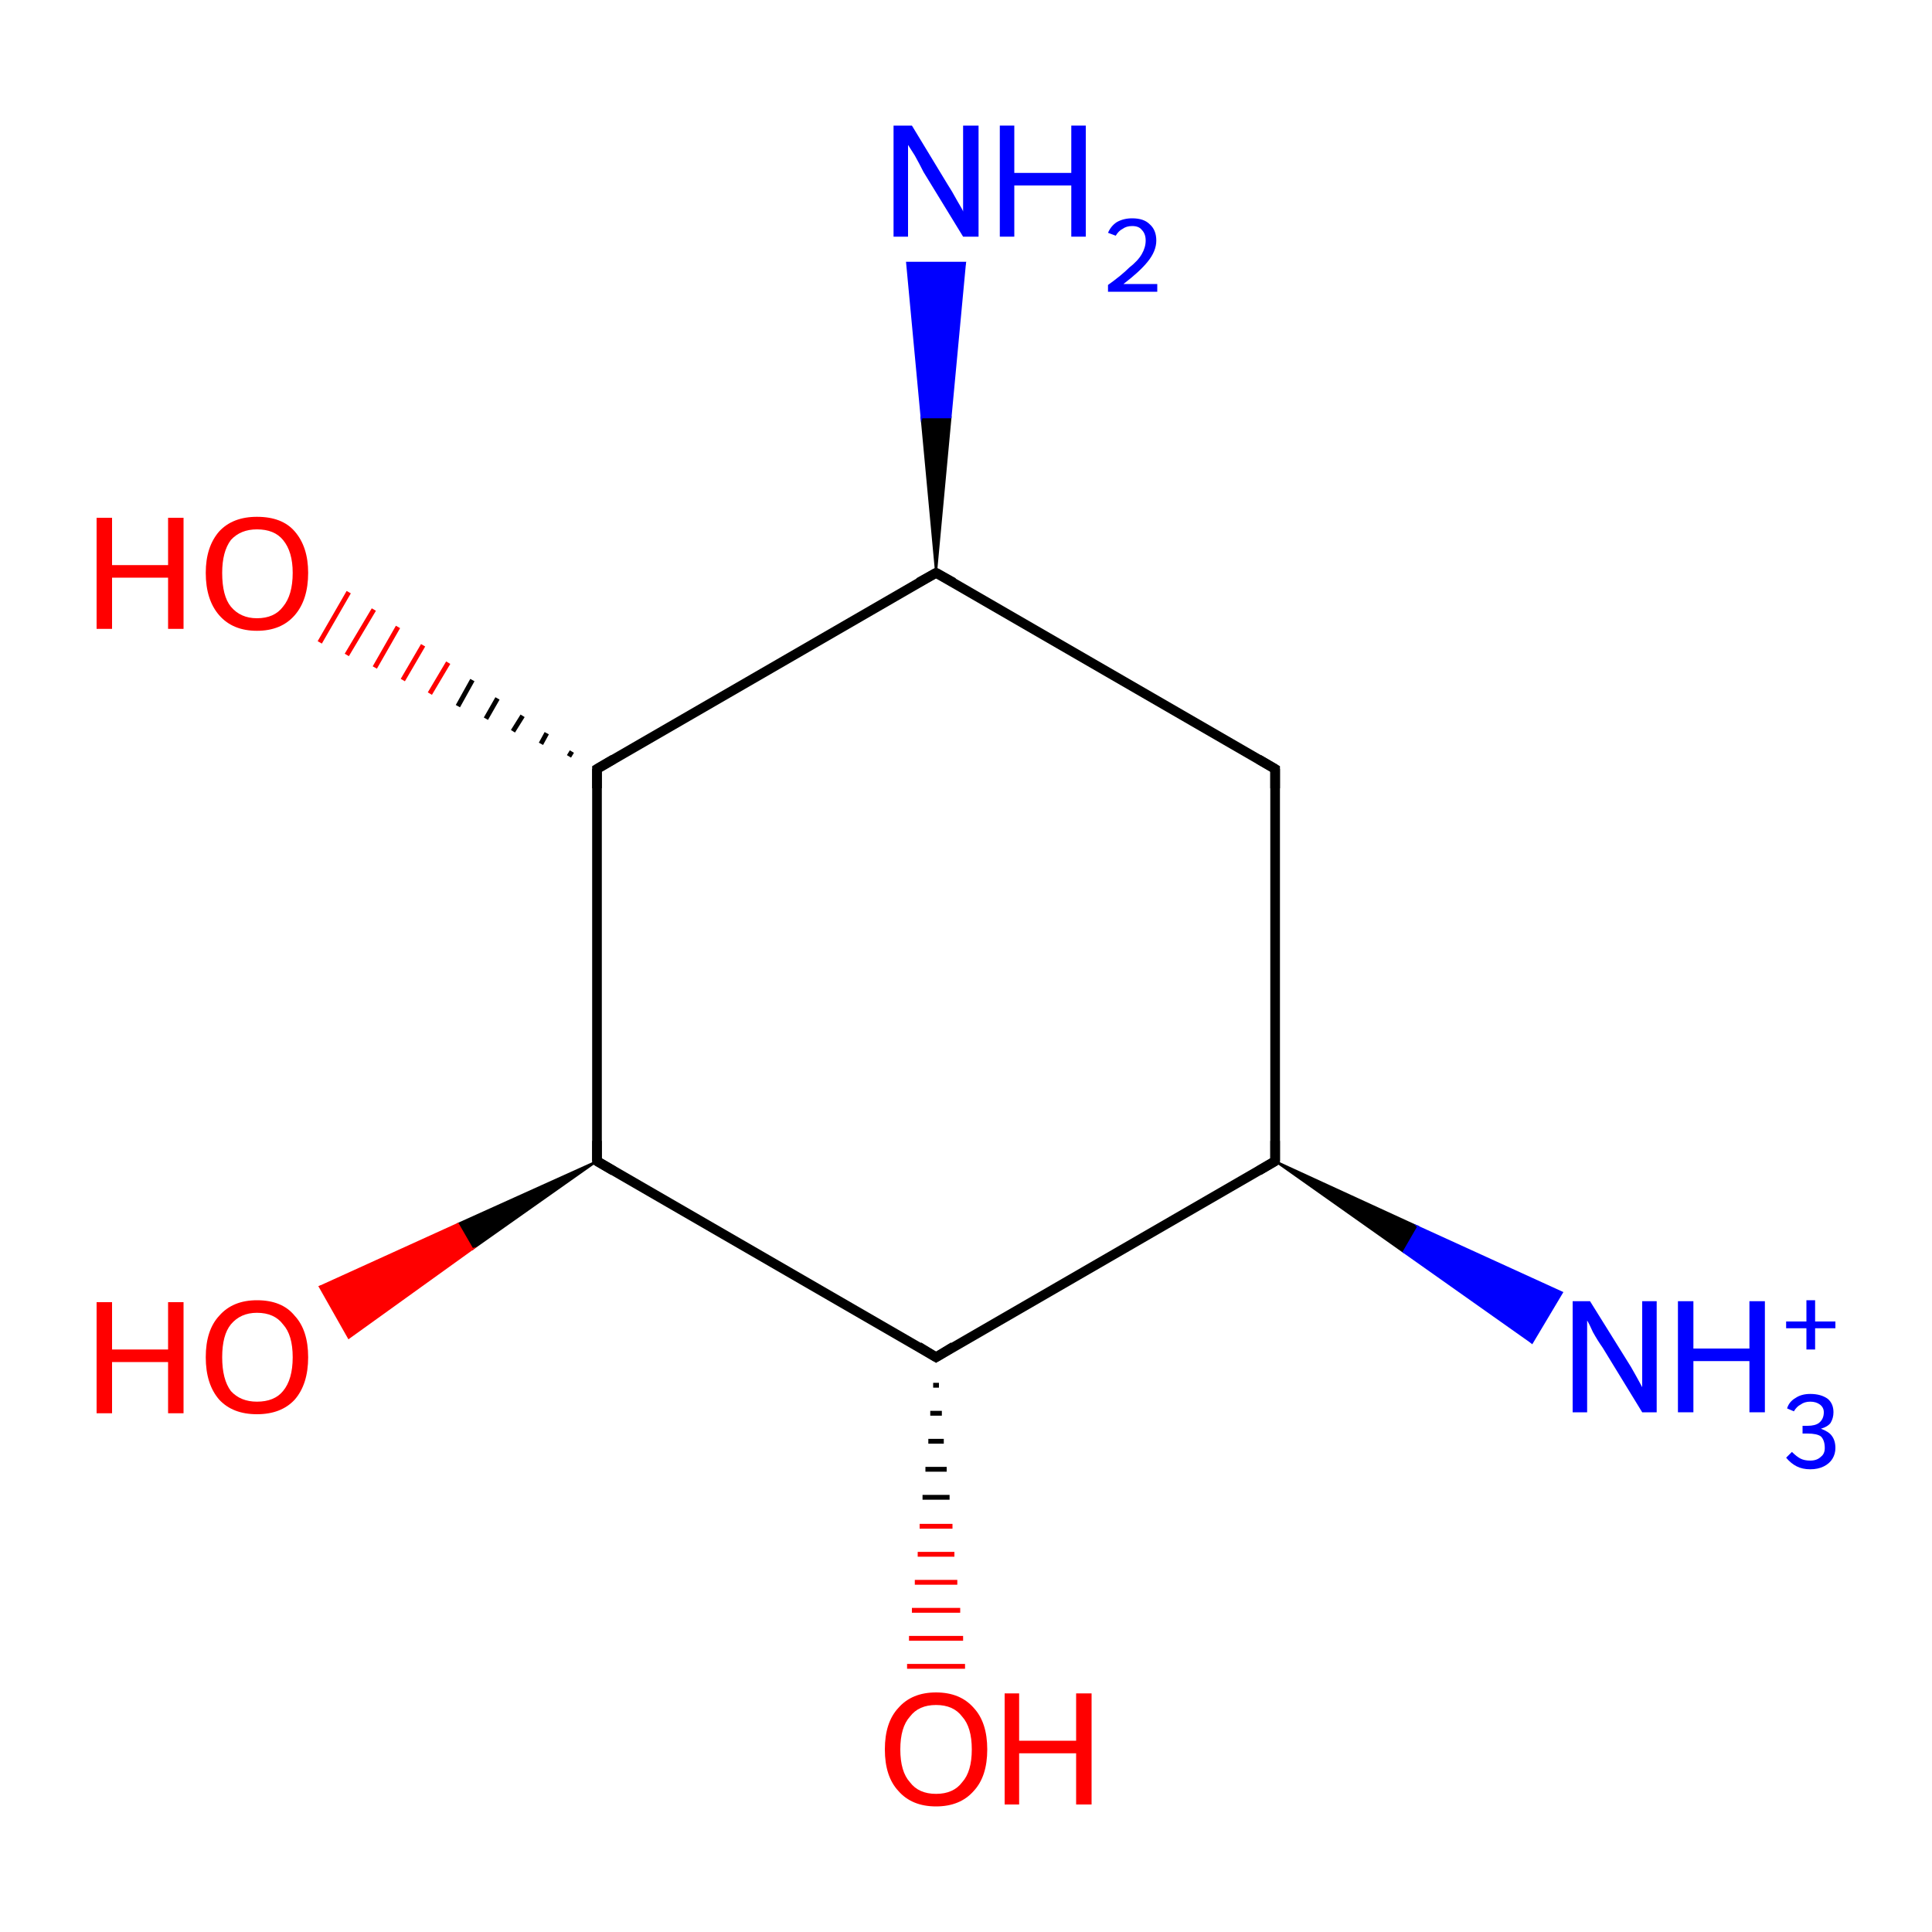 <?xml version='1.0' encoding='iso-8859-1'?>
<svg version='1.1' baseProfile='full'
              xmlns='http://www.w3.org/2000/svg'
                      xmlns:rdkit='http://www.rdkit.org/xml'
                      xmlns:xlink='http://www.w3.org/1999/xlink'
                  xml:space='preserve'
width='200px' height='200px' viewBox='0 0 200 200'>
<!-- END OF HEADER -->
<rect style='opacity:1.0;fill:#FFFFFF;stroke:none' width='200.0' height='200.0' x='0.0' y='0.0'> </rect>
<path class='bond-0 atom-0 atom-1' d='M 132.0,120.2 L 146.8,127.0 L 145.3,129.6 Z' style='fill:#000000;fill-rule:evenodd;fill-opacity:1;stroke:#000000;stroke-width:0.2px;stroke-linecap:butt;stroke-linejoin:miter;stroke-miterlimit:10;stroke-opacity:1;' />
<path class='bond-0 atom-0 atom-1' d='M 146.8,127.0 L 158.6,139.0 L 161.7,133.8 Z' style='fill:#0000FF;fill-rule:evenodd;fill-opacity:1;stroke:#0000FF;stroke-width:0.2px;stroke-linecap:butt;stroke-linejoin:miter;stroke-miterlimit:10;stroke-opacity:1;' />
<path class='bond-0 atom-0 atom-1' d='M 146.8,127.0 L 145.3,129.6 L 158.6,139.0 Z' style='fill:#0000FF;fill-rule:evenodd;fill-opacity:1;stroke:#0000FF;stroke-width:0.2px;stroke-linecap:butt;stroke-linejoin:miter;stroke-miterlimit:10;stroke-opacity:1;' />
<path class='bond-1 atom-0 atom-2' d='M 132.0,120.2 L 132.0,79.6' style='fill:none;fill-rule:evenodd;stroke:#000000;stroke-width:1.0px;stroke-linecap:butt;stroke-linejoin:miter;stroke-opacity:1' />
<path class='bond-2 atom-0 atom-9' d='M 132.0,120.2 L 96.9,140.5' style='fill:none;fill-rule:evenodd;stroke:#000000;stroke-width:1.0px;stroke-linecap:butt;stroke-linejoin:miter;stroke-opacity:1' />
<path class='bond-3 atom-2 atom-3' d='M 132.0,79.6 L 96.9,59.3' style='fill:none;fill-rule:evenodd;stroke:#000000;stroke-width:1.0px;stroke-linecap:butt;stroke-linejoin:miter;stroke-opacity:1' />
<path class='bond-4 atom-3 atom-4' d='M 96.9,59.3 L 95.4,43.2 L 98.4,43.2 Z' style='fill:#000000;fill-rule:evenodd;fill-opacity:1;stroke:#000000;stroke-width:0.2px;stroke-linecap:butt;stroke-linejoin:miter;stroke-miterlimit:10;stroke-opacity:1;' />
<path class='bond-4 atom-3 atom-4' d='M 95.4,43.2 L 99.9,27.2 L 93.9,27.2 Z' style='fill:#0000FF;fill-rule:evenodd;fill-opacity:1;stroke:#0000FF;stroke-width:0.2px;stroke-linecap:butt;stroke-linejoin:miter;stroke-miterlimit:10;stroke-opacity:1;' />
<path class='bond-4 atom-3 atom-4' d='M 95.4,43.2 L 98.4,43.2 L 99.9,27.2 Z' style='fill:#0000FF;fill-rule:evenodd;fill-opacity:1;stroke:#0000FF;stroke-width:0.2px;stroke-linecap:butt;stroke-linejoin:miter;stroke-miterlimit:10;stroke-opacity:1;' />
<path class='bond-5 atom-3 atom-5' d='M 96.9,59.3 L 61.8,79.6' style='fill:none;fill-rule:evenodd;stroke:#000000;stroke-width:1.0px;stroke-linecap:butt;stroke-linejoin:miter;stroke-opacity:1' />
<path class='bond-6 atom-5 atom-6' d='M 58.9,78.3 L 59.2,77.8' style='fill:none;fill-rule:evenodd;stroke:#000000;stroke-width:0.5px;stroke-linecap:butt;stroke-linejoin:miter;stroke-opacity:1' />
<path class='bond-6 atom-5 atom-6' d='M 56.0,77.0 L 56.6,75.9' style='fill:none;fill-rule:evenodd;stroke:#000000;stroke-width:0.5px;stroke-linecap:butt;stroke-linejoin:miter;stroke-opacity:1' />
<path class='bond-6 atom-5 atom-6' d='M 53.1,75.7 L 54.1,74.1' style='fill:none;fill-rule:evenodd;stroke:#000000;stroke-width:0.5px;stroke-linecap:butt;stroke-linejoin:miter;stroke-opacity:1' />
<path class='bond-6 atom-5 atom-6' d='M 50.3,74.4 L 51.5,72.3' style='fill:none;fill-rule:evenodd;stroke:#000000;stroke-width:0.5px;stroke-linecap:butt;stroke-linejoin:miter;stroke-opacity:1' />
<path class='bond-6 atom-5 atom-6' d='M 47.4,73.1 L 48.9,70.4' style='fill:none;fill-rule:evenodd;stroke:#000000;stroke-width:0.5px;stroke-linecap:butt;stroke-linejoin:miter;stroke-opacity:1' />
<path class='bond-6 atom-5 atom-6' d='M 44.5,71.8 L 46.4,68.6' style='fill:none;fill-rule:evenodd;stroke:#FF0000;stroke-width:0.5px;stroke-linecap:butt;stroke-linejoin:miter;stroke-opacity:1' />
<path class='bond-6 atom-5 atom-6' d='M 41.7,70.4 L 43.8,66.8' style='fill:none;fill-rule:evenodd;stroke:#FF0000;stroke-width:0.5px;stroke-linecap:butt;stroke-linejoin:miter;stroke-opacity:1' />
<path class='bond-6 atom-5 atom-6' d='M 38.8,69.1 L 41.2,64.9' style='fill:none;fill-rule:evenodd;stroke:#FF0000;stroke-width:0.5px;stroke-linecap:butt;stroke-linejoin:miter;stroke-opacity:1' />
<path class='bond-6 atom-5 atom-6' d='M 35.9,67.8 L 38.7,63.1' style='fill:none;fill-rule:evenodd;stroke:#FF0000;stroke-width:0.5px;stroke-linecap:butt;stroke-linejoin:miter;stroke-opacity:1' />
<path class='bond-6 atom-5 atom-6' d='M 33.1,66.5 L 36.1,61.3' style='fill:none;fill-rule:evenodd;stroke:#FF0000;stroke-width:0.5px;stroke-linecap:butt;stroke-linejoin:miter;stroke-opacity:1' />
<path class='bond-7 atom-5 atom-7' d='M 61.8,79.6 L 61.8,120.2' style='fill:none;fill-rule:evenodd;stroke:#000000;stroke-width:1.0px;stroke-linecap:butt;stroke-linejoin:miter;stroke-opacity:1' />
<path class='bond-8 atom-7 atom-8' d='M 61.8,120.2 L 48.9,129.3 L 47.4,126.7 Z' style='fill:#000000;fill-rule:evenodd;fill-opacity:1;stroke:#000000;stroke-width:0.2px;stroke-linecap:butt;stroke-linejoin:miter;stroke-miterlimit:10;stroke-opacity:1;' />
<path class='bond-8 atom-7 atom-8' d='M 48.9,129.3 L 33.1,133.2 L 36.1,138.5 Z' style='fill:#FF0000;fill-rule:evenodd;fill-opacity:1;stroke:#FF0000;stroke-width:0.2px;stroke-linecap:butt;stroke-linejoin:miter;stroke-miterlimit:10;stroke-opacity:1;' />
<path class='bond-8 atom-7 atom-8' d='M 48.9,129.3 L 47.4,126.7 L 33.1,133.2 Z' style='fill:#FF0000;fill-rule:evenodd;fill-opacity:1;stroke:#FF0000;stroke-width:0.2px;stroke-linecap:butt;stroke-linejoin:miter;stroke-miterlimit:10;stroke-opacity:1;' />
<path class='bond-9 atom-7 atom-9' d='M 61.8,120.2 L 96.9,140.5' style='fill:none;fill-rule:evenodd;stroke:#000000;stroke-width:1.0px;stroke-linecap:butt;stroke-linejoin:miter;stroke-opacity:1' />
<path class='bond-10 atom-9 atom-10' d='M 97.2,143.4 L 96.6,143.4' style='fill:none;fill-rule:evenodd;stroke:#000000;stroke-width:0.5px;stroke-linecap:butt;stroke-linejoin:miter;stroke-opacity:1' />
<path class='bond-10 atom-9 atom-10' d='M 97.5,146.3 L 96.3,146.3' style='fill:none;fill-rule:evenodd;stroke:#000000;stroke-width:0.5px;stroke-linecap:butt;stroke-linejoin:miter;stroke-opacity:1' />
<path class='bond-10 atom-9 atom-10' d='M 97.7,149.2 L 96.1,149.2' style='fill:none;fill-rule:evenodd;stroke:#000000;stroke-width:0.5px;stroke-linecap:butt;stroke-linejoin:miter;stroke-opacity:1' />
<path class='bond-10 atom-9 atom-10' d='M 98.0,152.1 L 95.8,152.1' style='fill:none;fill-rule:evenodd;stroke:#000000;stroke-width:0.5px;stroke-linecap:butt;stroke-linejoin:miter;stroke-opacity:1' />
<path class='bond-10 atom-9 atom-10' d='M 98.3,155.0 L 95.5,155.0' style='fill:none;fill-rule:evenodd;stroke:#000000;stroke-width:0.5px;stroke-linecap:butt;stroke-linejoin:miter;stroke-opacity:1' />
<path class='bond-10 atom-9 atom-10' d='M 98.6,158.0 L 95.2,158.0' style='fill:none;fill-rule:evenodd;stroke:#FF0000;stroke-width:0.5px;stroke-linecap:butt;stroke-linejoin:miter;stroke-opacity:1' />
<path class='bond-10 atom-9 atom-10' d='M 98.8,160.9 L 95.0,160.9' style='fill:none;fill-rule:evenodd;stroke:#FF0000;stroke-width:0.5px;stroke-linecap:butt;stroke-linejoin:miter;stroke-opacity:1' />
<path class='bond-10 atom-9 atom-10' d='M 99.1,163.8 L 94.7,163.8' style='fill:none;fill-rule:evenodd;stroke:#FF0000;stroke-width:0.5px;stroke-linecap:butt;stroke-linejoin:miter;stroke-opacity:1' />
<path class='bond-10 atom-9 atom-10' d='M 99.4,166.7 L 94.4,166.7' style='fill:none;fill-rule:evenodd;stroke:#FF0000;stroke-width:0.5px;stroke-linecap:butt;stroke-linejoin:miter;stroke-opacity:1' />
<path class='bond-10 atom-9 atom-10' d='M 99.7,169.6 L 94.1,169.6' style='fill:none;fill-rule:evenodd;stroke:#FF0000;stroke-width:0.5px;stroke-linecap:butt;stroke-linejoin:miter;stroke-opacity:1' />
<path class='bond-10 atom-9 atom-10' d='M 99.9,172.5 L 93.9,172.5' style='fill:none;fill-rule:evenodd;stroke:#FF0000;stroke-width:0.5px;stroke-linecap:butt;stroke-linejoin:miter;stroke-opacity:1' />
<path d='M 132.0,118.1 L 132.0,120.2 L 130.3,121.2' style='fill:none;stroke:#000000;stroke-width:1.0px;stroke-linecap:butt;stroke-linejoin:miter;stroke-miterlimit:10;stroke-opacity:1;' />
<path d='M 132.0,81.6 L 132.0,79.6 L 130.3,78.6' style='fill:none;stroke:#000000;stroke-width:1.0px;stroke-linecap:butt;stroke-linejoin:miter;stroke-miterlimit:10;stroke-opacity:1;' />
<path d='M 98.7,60.3 L 96.9,59.3 L 95.1,60.3' style='fill:none;stroke:#000000;stroke-width:1.0px;stroke-linecap:butt;stroke-linejoin:miter;stroke-miterlimit:10;stroke-opacity:1;' />
<path d='M 63.5,78.6 L 61.8,79.6 L 61.8,81.6' style='fill:none;stroke:#000000;stroke-width:1.0px;stroke-linecap:butt;stroke-linejoin:miter;stroke-miterlimit:10;stroke-opacity:1;' />
<path d='M 61.8,118.1 L 61.8,120.2 L 63.5,121.2' style='fill:none;stroke:#000000;stroke-width:1.0px;stroke-linecap:butt;stroke-linejoin:miter;stroke-miterlimit:10;stroke-opacity:1;' />
<path d='M 98.7,139.4 L 96.9,140.5 L 95.1,139.4' style='fill:none;stroke:#000000;stroke-width:1.0px;stroke-linecap:butt;stroke-linejoin:miter;stroke-miterlimit:10;stroke-opacity:1;' />
<path class='atom-1' d='M 164.6 134.7
L 168.4 140.8
Q 168.8 141.4, 169.4 142.5
Q 170.0 143.6, 170.0 143.6
L 170.0 134.7
L 171.5 134.7
L 171.5 146.2
L 170.0 146.2
L 165.9 139.5
Q 165.4 138.8, 164.9 137.9
Q 164.5 137.0, 164.3 136.7
L 164.3 146.2
L 162.8 146.2
L 162.8 134.7
L 164.6 134.7
' fill='#0000FF'/>
<path class='atom-1' d='M 173.7 134.7
L 175.3 134.7
L 175.3 139.6
L 181.1 139.6
L 181.1 134.7
L 182.7 134.7
L 182.7 146.2
L 181.1 146.2
L 181.1 140.9
L 175.3 140.9
L 175.3 146.2
L 173.7 146.2
L 173.7 134.7
' fill='#0000FF'/>
<path class='atom-1' d='M 188.5 147.9
Q 189.3 148.2, 189.6 148.6
Q 190.0 149.1, 190.0 149.9
Q 190.0 150.5, 189.7 151.0
Q 189.4 151.5, 188.8 151.8
Q 188.2 152.1, 187.4 152.1
Q 186.6 152.1, 186.0 151.8
Q 185.4 151.5, 184.9 150.9
L 185.5 150.3
Q 186.0 150.8, 186.4 151.0
Q 186.8 151.2, 187.4 151.2
Q 188.1 151.2, 188.5 150.8
Q 188.9 150.5, 188.9 149.9
Q 188.9 149.1, 188.5 148.7
Q 188.1 148.4, 187.1 148.4
L 186.6 148.4
L 186.6 147.6
L 187.1 147.6
Q 187.9 147.6, 188.3 147.3
Q 188.8 146.9, 188.8 146.2
Q 188.8 145.7, 188.4 145.4
Q 188.0 145.1, 187.4 145.1
Q 186.8 145.1, 186.4 145.4
Q 186.0 145.6, 185.7 146.1
L 185.0 145.8
Q 185.2 145.1, 185.9 144.7
Q 186.5 144.3, 187.4 144.3
Q 188.5 144.3, 189.2 144.8
Q 189.8 145.3, 189.8 146.2
Q 189.8 146.8, 189.5 147.3
Q 189.2 147.7, 188.5 147.9
' fill='#0000FF'/>
<path class='atom-1' d='M 184.9 136.8
L 187.0 136.8
L 187.0 134.6
L 187.9 134.6
L 187.9 136.8
L 190.0 136.8
L 190.0 137.5
L 187.9 137.5
L 187.9 139.7
L 187.0 139.7
L 187.0 137.5
L 184.9 137.5
L 184.9 136.8
' fill='#0000FF'/>
<path class='atom-4' d='M 94.4 13.0
L 98.1 19.1
Q 98.5 19.7, 99.1 20.8
Q 99.7 21.8, 99.7 21.9
L 99.7 13.0
L 101.3 13.0
L 101.3 24.5
L 99.7 24.5
L 95.6 17.8
Q 95.2 17.0, 94.7 16.1
Q 94.2 15.3, 94.0 15.0
L 94.0 24.5
L 92.5 24.5
L 92.5 13.0
L 94.4 13.0
' fill='#0000FF'/>
<path class='atom-4' d='M 103.5 13.0
L 105.0 13.0
L 105.0 17.9
L 110.9 17.9
L 110.9 13.0
L 112.4 13.0
L 112.4 24.5
L 110.9 24.5
L 110.9 19.2
L 105.0 19.2
L 105.0 24.5
L 103.5 24.5
L 103.5 13.0
' fill='#0000FF'/>
<path class='atom-4' d='M 114.7 24.1
Q 115.0 23.4, 115.6 23.0
Q 116.3 22.6, 117.2 22.6
Q 118.4 22.6, 119.0 23.2
Q 119.7 23.8, 119.7 24.9
Q 119.7 26.0, 118.8 27.1
Q 118.0 28.1, 116.3 29.4
L 119.8 29.4
L 119.8 30.2
L 114.7 30.2
L 114.7 29.5
Q 116.1 28.5, 116.9 27.7
Q 117.8 27.0, 118.2 26.3
Q 118.6 25.6, 118.6 24.9
Q 118.6 24.2, 118.2 23.8
Q 117.9 23.4, 117.2 23.4
Q 116.6 23.4, 116.2 23.7
Q 115.8 23.9, 115.5 24.4
L 114.7 24.1
' fill='#0000FF'/>
<path class='atom-6' d='M 10.0 53.6
L 11.6 53.6
L 11.6 58.5
L 17.4 58.5
L 17.4 53.6
L 19.0 53.6
L 19.0 65.1
L 17.4 65.1
L 17.4 59.8
L 11.6 59.8
L 11.6 65.1
L 10.0 65.1
L 10.0 53.6
' fill='#FF0000'/>
<path class='atom-6' d='M 21.3 59.3
Q 21.3 56.6, 22.7 55.0
Q 24.1 53.5, 26.6 53.5
Q 29.2 53.5, 30.5 55.0
Q 31.9 56.6, 31.9 59.3
Q 31.9 62.1, 30.5 63.7
Q 29.1 65.3, 26.6 65.3
Q 24.1 65.3, 22.7 63.7
Q 21.3 62.1, 21.3 59.3
M 26.6 64.0
Q 28.4 64.0, 29.3 62.8
Q 30.3 61.6, 30.3 59.3
Q 30.3 57.1, 29.3 55.9
Q 28.4 54.8, 26.6 54.8
Q 24.9 54.8, 23.9 55.9
Q 23.0 57.1, 23.0 59.3
Q 23.0 61.7, 23.9 62.8
Q 24.9 64.0, 26.6 64.0
' fill='#FF0000'/>
<path class='atom-8' d='M 10.0 134.8
L 11.6 134.8
L 11.6 139.7
L 17.4 139.7
L 17.4 134.8
L 19.0 134.8
L 19.0 146.3
L 17.4 146.3
L 17.4 141.0
L 11.6 141.0
L 11.6 146.3
L 10.0 146.3
L 10.0 134.8
' fill='#FF0000'/>
<path class='atom-8' d='M 21.3 140.5
Q 21.3 137.7, 22.7 136.2
Q 24.1 134.6, 26.6 134.6
Q 29.2 134.6, 30.5 136.2
Q 31.9 137.7, 31.9 140.5
Q 31.9 143.3, 30.5 144.9
Q 29.1 146.4, 26.6 146.4
Q 24.1 146.4, 22.7 144.9
Q 21.3 143.3, 21.3 140.5
M 26.6 145.1
Q 28.4 145.1, 29.3 144.0
Q 30.3 142.8, 30.3 140.5
Q 30.3 138.2, 29.3 137.1
Q 28.4 135.9, 26.6 135.9
Q 24.9 135.9, 23.9 137.1
Q 23.0 138.2, 23.0 140.5
Q 23.0 142.8, 23.9 144.0
Q 24.9 145.1, 26.6 145.1
' fill='#FF0000'/>
<path class='atom-10' d='M 91.6 181.1
Q 91.6 178.3, 93.0 176.8
Q 94.4 175.2, 96.9 175.2
Q 99.4 175.2, 100.8 176.8
Q 102.2 178.3, 102.2 181.1
Q 102.2 183.9, 100.8 185.4
Q 99.4 187.0, 96.9 187.0
Q 94.4 187.0, 93.0 185.4
Q 91.6 183.9, 91.6 181.1
M 96.9 185.7
Q 98.7 185.7, 99.6 184.5
Q 100.6 183.4, 100.6 181.1
Q 100.6 178.8, 99.6 177.7
Q 98.7 176.5, 96.9 176.5
Q 95.1 176.5, 94.2 177.7
Q 93.2 178.8, 93.2 181.1
Q 93.2 183.4, 94.2 184.5
Q 95.1 185.7, 96.9 185.7
' fill='#FF0000'/>
<path class='atom-10' d='M 104.0 175.3
L 105.5 175.3
L 105.5 180.2
L 111.4 180.2
L 111.4 175.3
L 113.0 175.3
L 113.0 186.8
L 111.4 186.8
L 111.4 181.5
L 105.5 181.5
L 105.5 186.8
L 104.0 186.8
L 104.0 175.3
' fill='#FF0000'/>
</svg>
